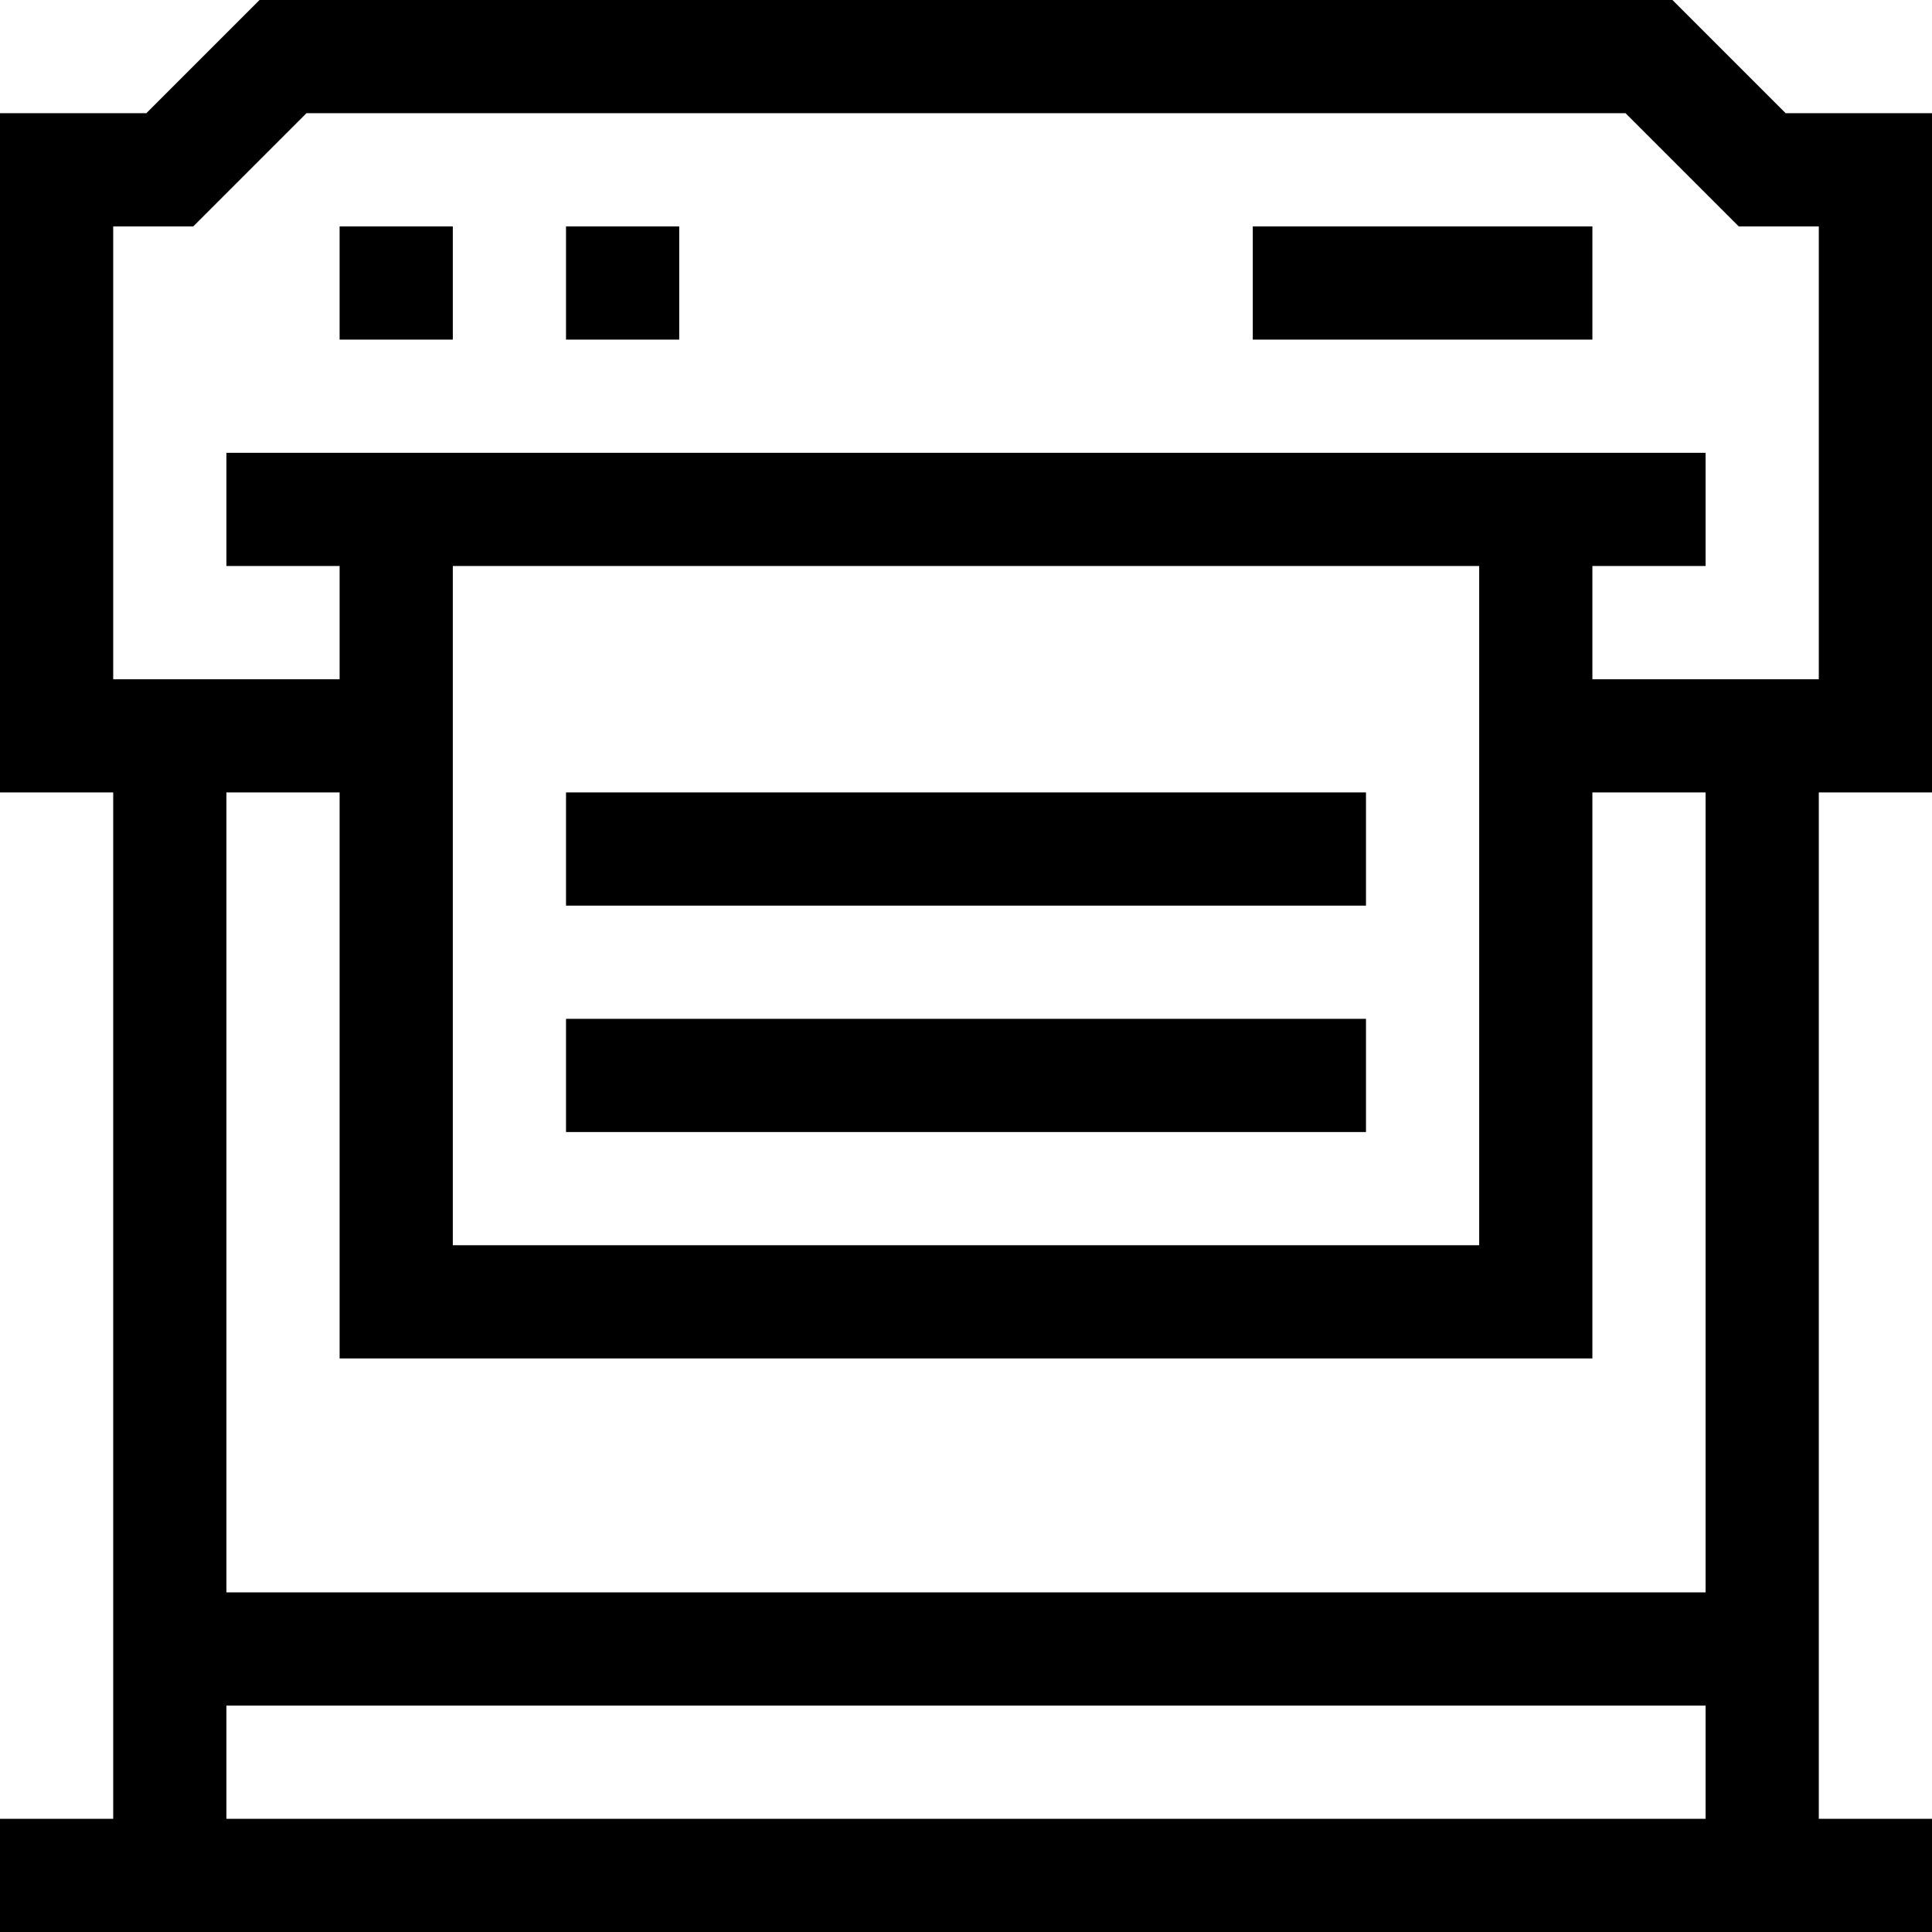 <svg height="512pt" viewBox="0 0 512 512" width="512pt" xmlns="http://www.w3.org/2000/svg"><path d="m443.215 0h-374.43l-30 30h-38.785v180h30v272h-30v30h512v-30h-30v-272h30v-180h-38.785zm-383.215 482v-30h392v30zm392-60h-392v-212h30v150h332v-150h30zm-60-272v180h-272v-180zm90 30h-60v-30h30v-30h-392v30h30v30h-60v-120h21.215l30-30h349.57l30 30h21.215zm0 0"/><path d="m150 270h212v30h-212zm0 0"/><path d="m150 210h212v30h-212zm0 0"/><path d="m90 60h30v30h-30zm0 0"/><path d="m150 60h30v30h-30zm0 0"/><path d="m332 60h90v30h-90zm0 0"/></svg>